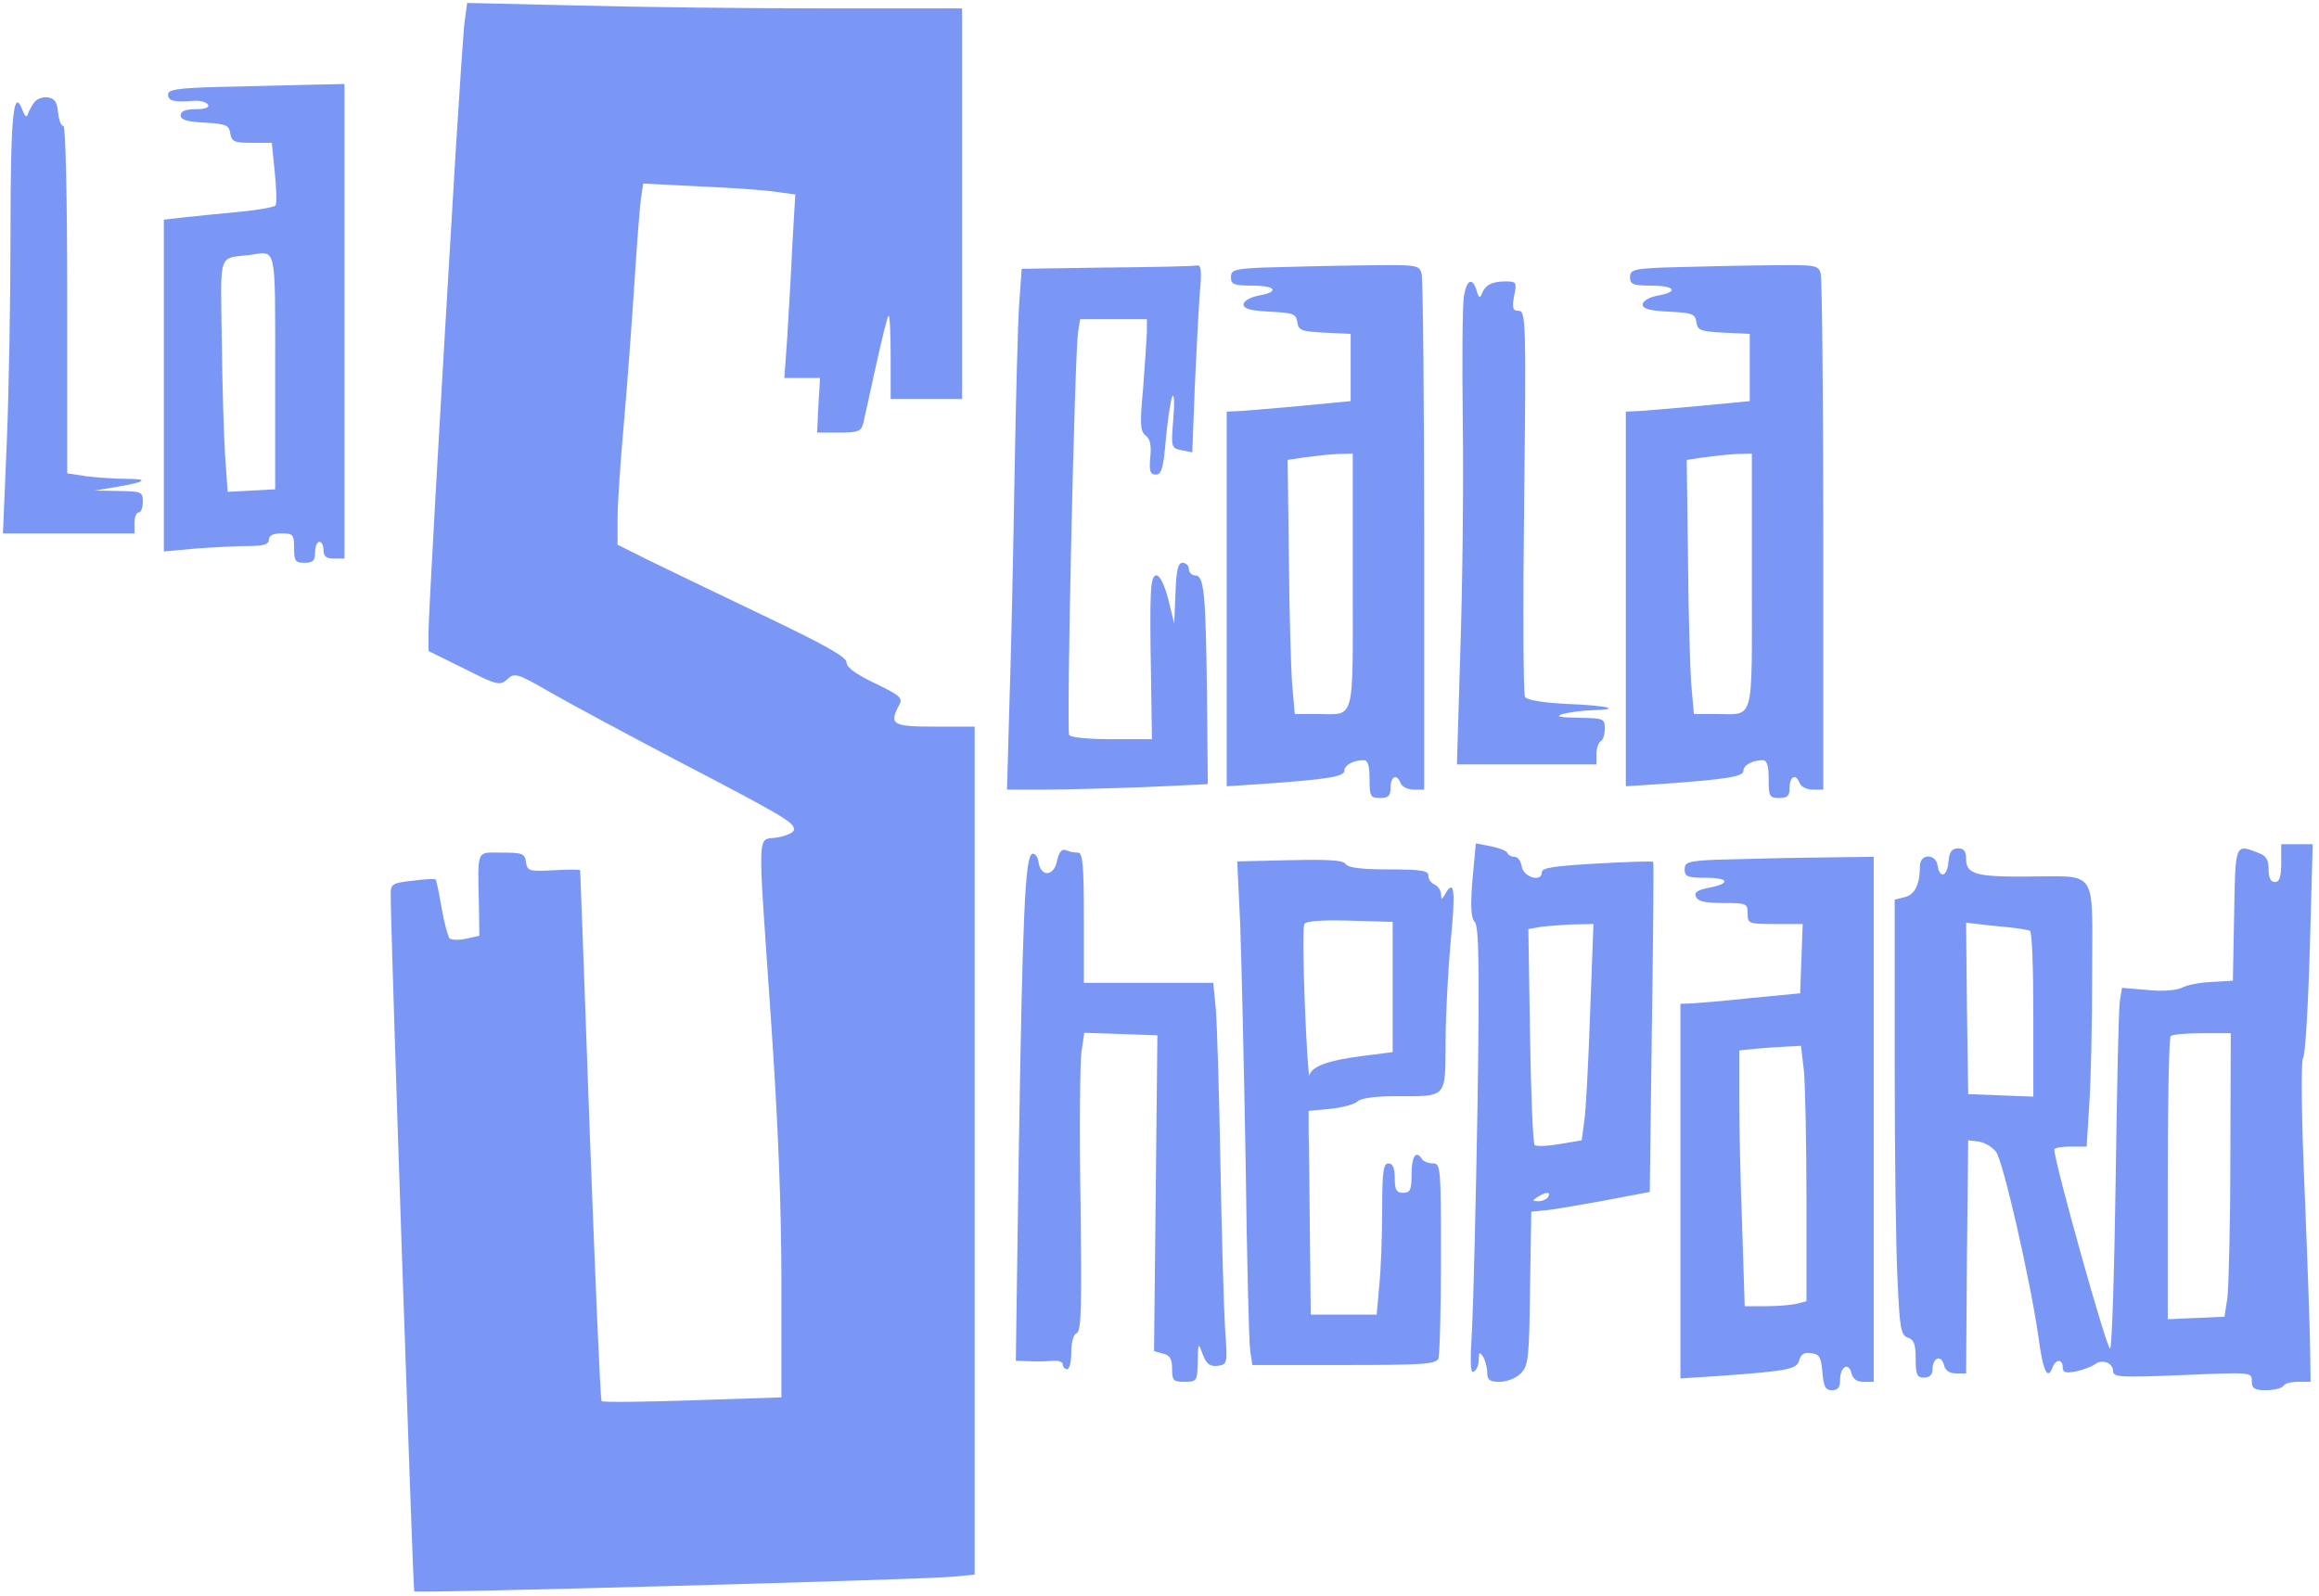 <?xml version="1.0" standalone="no"?>
<!DOCTYPE svg PUBLIC "-//W3C//DTD SVG 20010904//EN"
 "http://www.w3.org/TR/2001/REC-SVG-20010904/DTD/svg10.dtd">
<svg version="1.0" xmlns="http://www.w3.org/2000/svg"
 width="552pt" height="380pt" viewBox="0 0 552 380"
 preserveAspectRatio="xMidYMid meet">

<g transform="translate(0,380) scale(0.1,-0.1)"
fill="#7a97f6" stroke="none">
<path d="M1106 3749 c-3 -24 -12 -161 -21 -304 -42 -699 -65 -1113 -65 -1152
l0 -43 85 -42 c79 -40 85 -41 103 -25 17 16 23 14 103 -32 47 -27 181 -99 299
-161 257 -134 280 -148 280 -165 0 -7 -17 -15 -40 -19 -49 -8 -47 36 -15 -431
17 -247 25 -444 25 -631 l0 -271 -211 -7 c-116 -4 -213 -5 -217 -2 -3 3 -15
288 -28 634 -12 345 -23 629 -23 630 -1 2 -29 2 -63 0 -59 -3 -63 -2 -66 20
-3 20 -9 22 -58 22 -61 0 -57 11 -54 -127 l1 -71 -31 -7 c-18 -4 -36 -3 -40 1
-4 5 -13 38 -19 73 -6 35 -12 65 -14 67 -2 2 -27 1 -55 -3 -48 -5 -52 -8 -52
-32 -1 -63 53 -1656 56 -1660 5 -5 1211 28 1282 35 l52 5 0 1010 0 1009 -95 0
c-101 0 -109 5 -85 51 10 17 3 23 -57 52 -46 22 -68 38 -68 50 0 13 -54 43
-205 115 -113 54 -235 113 -272 131 l-68 34 0 63 c0 35 7 137 15 226 8 90 19
240 25 333 6 94 13 185 16 204 l5 34 137 -7 c75 -3 157 -9 181 -13 l44 -6 -7
-121 c-3 -67 -9 -165 -12 -218 l-7 -98 42 0 43 0 -4 -65 -3 -65 52 0 c46 0 53
3 58 23 3 12 16 73 30 136 14 63 27 117 30 119 3 3 5 -40 5 -96 l0 -102 85 0
85 0 0 465 0 465 -327 0 c-181 0 -446 3 -590 7 l-261 6 -6 -44z"/>
<path d="M518 3593 c-96 -3 -118 -6 -118 -18 0 -15 14 -19 62 -15 14 1 29 -3
33 -9 4 -7 -7 -11 -29 -11 -25 0 -36 -5 -36 -15 0 -10 15 -15 58 -17 50 -3 57
-6 60 -25 3 -20 9 -23 51 -23 l48 0 7 -70 c4 -38 5 -74 2 -79 -3 -4 -40 -11
-83 -15 -43 -4 -102 -10 -130 -13 l-53 -6 0 -395 0 -395 77 7 c42 3 98 6 125
6 36 0 48 4 48 15 0 10 10 15 30 15 28 0 30 -3 30 -35 0 -31 3 -35 25 -35 20
0 25 5 25 25 0 14 5 25 10 25 6 0 10 -9 10 -20 0 -15 7 -20 25 -20 l25 0 0
565 0 565 -92 -2 c-51 -1 -146 -4 -210 -5z m137 -678 l0 -280 -57 -3 -56 -3
-6 83 c-3 46 -7 170 -8 276 -3 215 -10 196 67 205 64 9 60 28 60 -278z"/>
<path d="M83 3558 c-6 -7 -13 -20 -16 -28 -3 -11 -7 -9 -14 9 -21 54 -28 -14
-28 -294 0 -159 -4 -386 -9 -502 l-9 -213 156 0 157 0 0 25 c0 14 5 25 10 25
6 0 10 11 10 25 0 24 -3 25 -57 26 l-58 1 54 9 c70 12 77 19 19 19 -25 0 -66
3 -92 6 l-46 7 0 413 c0 251 -4 414 -9 414 -6 0 -11 15 -13 33 -2 24 -8 33
-24 35 -11 2 -25 -3 -31 -10z"/>
<path d="M2633 3163 l-201 -3 -6 -83 c-3 -45 -8 -228 -11 -407 -3 -179 -8
-421 -12 -537 l-6 -213 90 0 c49 0 157 3 239 6 l149 7 -2 216 c-3 241 -7 281
-28 281 -8 0 -15 7 -15 15 0 8 -7 15 -15 15 -11 0 -15 -17 -17 -72 l-3 -73
-14 58 c-9 34 -20 57 -28 57 -15 0 -17 -35 -13 -252 l2 -138 -95 0 c-53 0 -99
4 -102 10 -7 11 13 903 21 958 l5 32 79 0 80 0 0 -32 c-1 -18 -5 -78 -9 -133
-8 -84 -7 -102 6 -112 11 -8 14 -24 11 -52 -3 -33 0 -41 13 -41 14 0 18 15 24
83 4 45 11 91 15 102 5 11 6 -12 3 -51 -6 -70 -5 -71 20 -76 l25 -5 6 156 c4
86 9 186 12 224 5 53 3 67 -7 65 -8 -2 -105 -4 -216 -5z"/>
<path d="M3008 3163 c-70 -3 -78 -6 -78 -23 0 -17 7 -20 50 -20 58 0 67 -15
15 -24 -20 -4 -35 -13 -35 -21 0 -10 17 -15 63 -17 55 -3 62 -5 65 -25 3 -20
10 -22 65 -25 l62 -3 0 -80 0 -80 -125 -12 c-69 -6 -135 -12 -147 -12 l-23 -1
0 -446 0 -446 93 6 c150 11 187 17 187 31 0 13 21 25 46 25 10 0 14 -13 14
-45 0 -41 2 -45 25 -45 20 0 25 5 25 25 0 27 15 34 24 10 3 -8 17 -15 31 -15
l25 0 0 603 c0 331 -3 612 -6 625 -6 22 -9 22 -153 20 -80 -1 -181 -4 -223 -5z
m212 -747 c0 -343 7 -316 -85 -316 l-53 0 -6 68 c-3 37 -7 173 -8 302 l-3 235
40 6 c22 3 57 7 78 8 l37 1 0 -304z"/>
<path d="M3958 3163 c-70 -3 -78 -6 -78 -23 0 -17 7 -20 50 -20 58 0 67 -15
15 -24 -20 -4 -35 -13 -35 -21 0 -10 17 -15 63 -17 55 -3 62 -5 65 -25 3 -20
10 -22 65 -25 l62 -3 0 -80 0 -80 -125 -12 c-69 -6 -135 -12 -147 -12 l-23 -1
0 -446 0 -446 93 6 c150 11 187 17 187 31 0 13 21 25 46 25 10 0 14 -13 14
-45 0 -41 2 -45 25 -45 20 0 25 5 25 25 0 27 15 34 24 10 3 -8 17 -15 31 -15
l25 0 0 603 c0 331 -3 612 -6 625 -6 22 -9 22 -153 20 -80 -1 -181 -4 -223 -5z
m212 -747 c0 -343 7 -316 -85 -316 l-53 0 -6 68 c-3 37 -7 173 -8 302 l-3 235
40 6 c22 3 57 7 78 8 l37 1 0 -304z"/>
<path d="M3485 3097 c-4 -18 -5 -157 -3 -307 2 -151 -1 -395 -6 -542 l-8 -268
166 0 166 0 0 24 c0 14 5 28 10 31 6 3 10 17 10 31 0 23 -3 24 -62 25 -47 1
-57 3 -38 9 14 4 45 8 69 9 75 2 39 11 -59 15 -58 3 -96 9 -100 17 -4 6 -5
216 -2 465 5 429 4 454 -13 454 -14 0 -16 6 -11 35 7 33 6 35 -21 35 -32 0
-48 -9 -56 -30 -4 -11 -7 -10 -12 8 -10 32 -23 27 -30 -11z"/>
<path d="M3505 1706 c-5 -64 -4 -91 6 -102 9 -11 11 -107 6 -437 -4 -232 -10
-471 -13 -531 -5 -81 -4 -107 4 -102 7 4 12 17 12 29 0 18 2 19 10 7 5 -8 10
-25 10 -37 0 -19 6 -23 30 -23 17 0 39 9 50 20 18 18 20 36 22 202 l3 183 30
3 c17 1 80 12 141 23 l111 21 5 392 c3 215 5 392 3 394 -1 2 -62 0 -134 -4
-103 -6 -131 -10 -131 -21 0 -25 -45 -11 -48 15 -2 12 -9 22 -17 22 -7 0 -15
4 -17 9 -1 5 -19 12 -39 16 l-36 7 -8 -86z m280 -318 c-4 -117 -10 -233 -14
-258 l-6 -45 -53 -9 c-29 -5 -56 -6 -59 -2 -4 4 -9 121 -11 261 l-4 253 28 5
c16 2 51 5 78 6 l49 1 -8 -212z m-100 -438 c-3 -5 -14 -10 -23 -10 -15 0 -15
2 -2 10 20 13 33 13 25 0z"/>
<path d="M5430 1745 c0 -33 -4 -45 -15 -45 -10 0 -15 10 -15 30 0 24 -6 33
-26 40 -54 21 -53 22 -56 -147 l-3 -158 -50 -3 c-27 -1 -60 -7 -72 -14 -13 -6
-46 -9 -82 -5 l-60 5 -5 -31 c-3 -18 -7 -209 -10 -426 -3 -217 -9 -398 -13
-402 -7 -7 -134 448 -133 474 0 4 17 7 38 7 l39 0 6 98 c4 53 7 195 7 314 0
255 16 231 -155 231 -122 -1 -145 6 -145 42 0 18 -5 25 -19 25 -15 0 -21 -8
-23 -32 -3 -36 -21 -41 -26 -8 -5 29 -42 27 -42 -2 0 -44 -12 -68 -36 -74
l-24 -6 0 -392 c0 -215 3 -448 7 -518 5 -112 8 -128 25 -133 14 -5 18 -16 18
-51 0 -37 3 -44 20 -44 13 0 20 7 20 19 0 28 20 37 27 12 3 -14 13 -21 29 -21
l24 0 2 278 3 277 25 -3 c14 -2 32 -13 41 -24 17 -22 81 -302 101 -440 11 -84
22 -106 34 -73 8 20 24 19 24 -1 0 -12 7 -14 33 -9 17 4 38 12 44 17 17 13 43
3 43 -17 0 -14 18 -15 165 -9 164 7 165 7 165 -14 0 -18 6 -22 34 -22 19 0 38
5 41 10 3 6 19 10 36 10 l29 0 -1 68 c0 37 -6 209 -13 382 -8 180 -9 317 -4
321 5 3 12 119 16 257 l7 252 -37 0 -38 0 0 -45z m-598 -161 c5 -3 8 -93 8
-200 l0 -195 -77 3 -78 3 -3 204 -2 204 72 -8 c40 -3 76 -9 80 -11z m477 -536
c0 -161 -4 -313 -7 -338 l-7 -45 -67 -3 -68 -3 0 334 c0 183 3 337 7 340 3 4
37 7 75 7 l68 0 -1 -292z"/>
<path d="M2516 1750 c-7 -37 -39 -39 -44 -2 -2 13 -9 21 -15 19 -17 -5 -23
-147 -32 -714 l-7 -493 33 -1 c19 -1 44 0 57 1 12 1 22 -3 22 -9 0 -6 5 -11
10 -11 6 0 10 18 10 40 0 24 5 43 13 46 11 4 12 65 9 313 -3 170 -1 330 2 355
l7 47 87 -3 87 -3 -4 -376 -4 -376 22 -6 c16 -4 21 -13 21 -36 0 -28 3 -31 30
-31 29 0 30 2 31 48 1 46 1 47 12 17 9 -23 17 -29 36 -27 23 4 23 5 17 90 -3
48 -8 224 -11 392 -3 168 -8 333 -11 368 l-6 62 -154 0 -154 0 0 155 c0 127
-3 155 -14 155 -8 0 -21 2 -29 6 -10 3 -16 -4 -21 -26z"/>
<path d="M3070 1752 l-125 -3 7 -147 c3 -81 9 -336 13 -567 3 -231 8 -435 11
-452 l5 -33 218 0 c190 0 220 2 225 16 3 9 6 117 6 240 0 215 -1 224 -19 224
-11 0 -23 5 -26 10 -14 23 -25 7 -25 -35 0 -38 -3 -45 -20 -45 -16 0 -20 7
-20 35 0 24 -5 35 -15 35 -12 0 -15 -19 -15 -112 0 -62 -3 -143 -7 -180 l-6
-68 -78 0 -79 0 -2 190 c-1 105 -2 214 -3 243 l0 52 52 5 c29 3 58 11 65 18 7
7 41 12 88 12 126 0 120 -7 121 129 0 64 6 171 12 239 12 120 9 151 -12 115
-9 -16 -10 -16 -11 -2 0 9 -7 19 -15 23 -8 3 -15 12 -15 21 0 12 -16 15 -95
15 -64 0 -97 4 -102 13 -6 9 -41 11 -133 9z m245 -302 l0 -155 -70 -9 c-82
-10 -123 -25 -128 -46 -2 -8 -7 67 -11 167 -4 100 -5 187 -1 193 4 7 42 10
108 8 l102 -3 0 -155z"/>
<path d="M4083 1753 c-65 -3 -73 -6 -73 -23 0 -17 7 -20 51 -20 56 0 59 -14 5
-24 -25 -5 -34 -11 -29 -21 4 -11 22 -15 64 -15 56 0 59 -1 59 -25 0 -24 2
-25 65 -25 l66 0 -3 -82 -3 -83 -115 -11 c-63 -7 -127 -12 -142 -13 l-28 -1 0
-446 0 -446 93 6 c165 12 185 16 190 38 4 14 12 19 29 16 19 -2 23 -10 26 -46
3 -34 7 -42 23 -42 14 0 19 7 19 24 0 32 20 44 27 17 3 -14 13 -21 29 -21 l24
0 0 625 0 625 -152 -2 c-84 -1 -186 -4 -225 -5z m211 -504 c3 -34 6 -171 6
-304 l0 -243 -22 -6 c-13 -3 -46 -6 -74 -6 l-51 0 -6 188 c-4 103 -7 240 -7
304 l0 117 38 4 c20 2 53 4 73 5 l36 2 7 -61z"/>
</g>
</svg>
